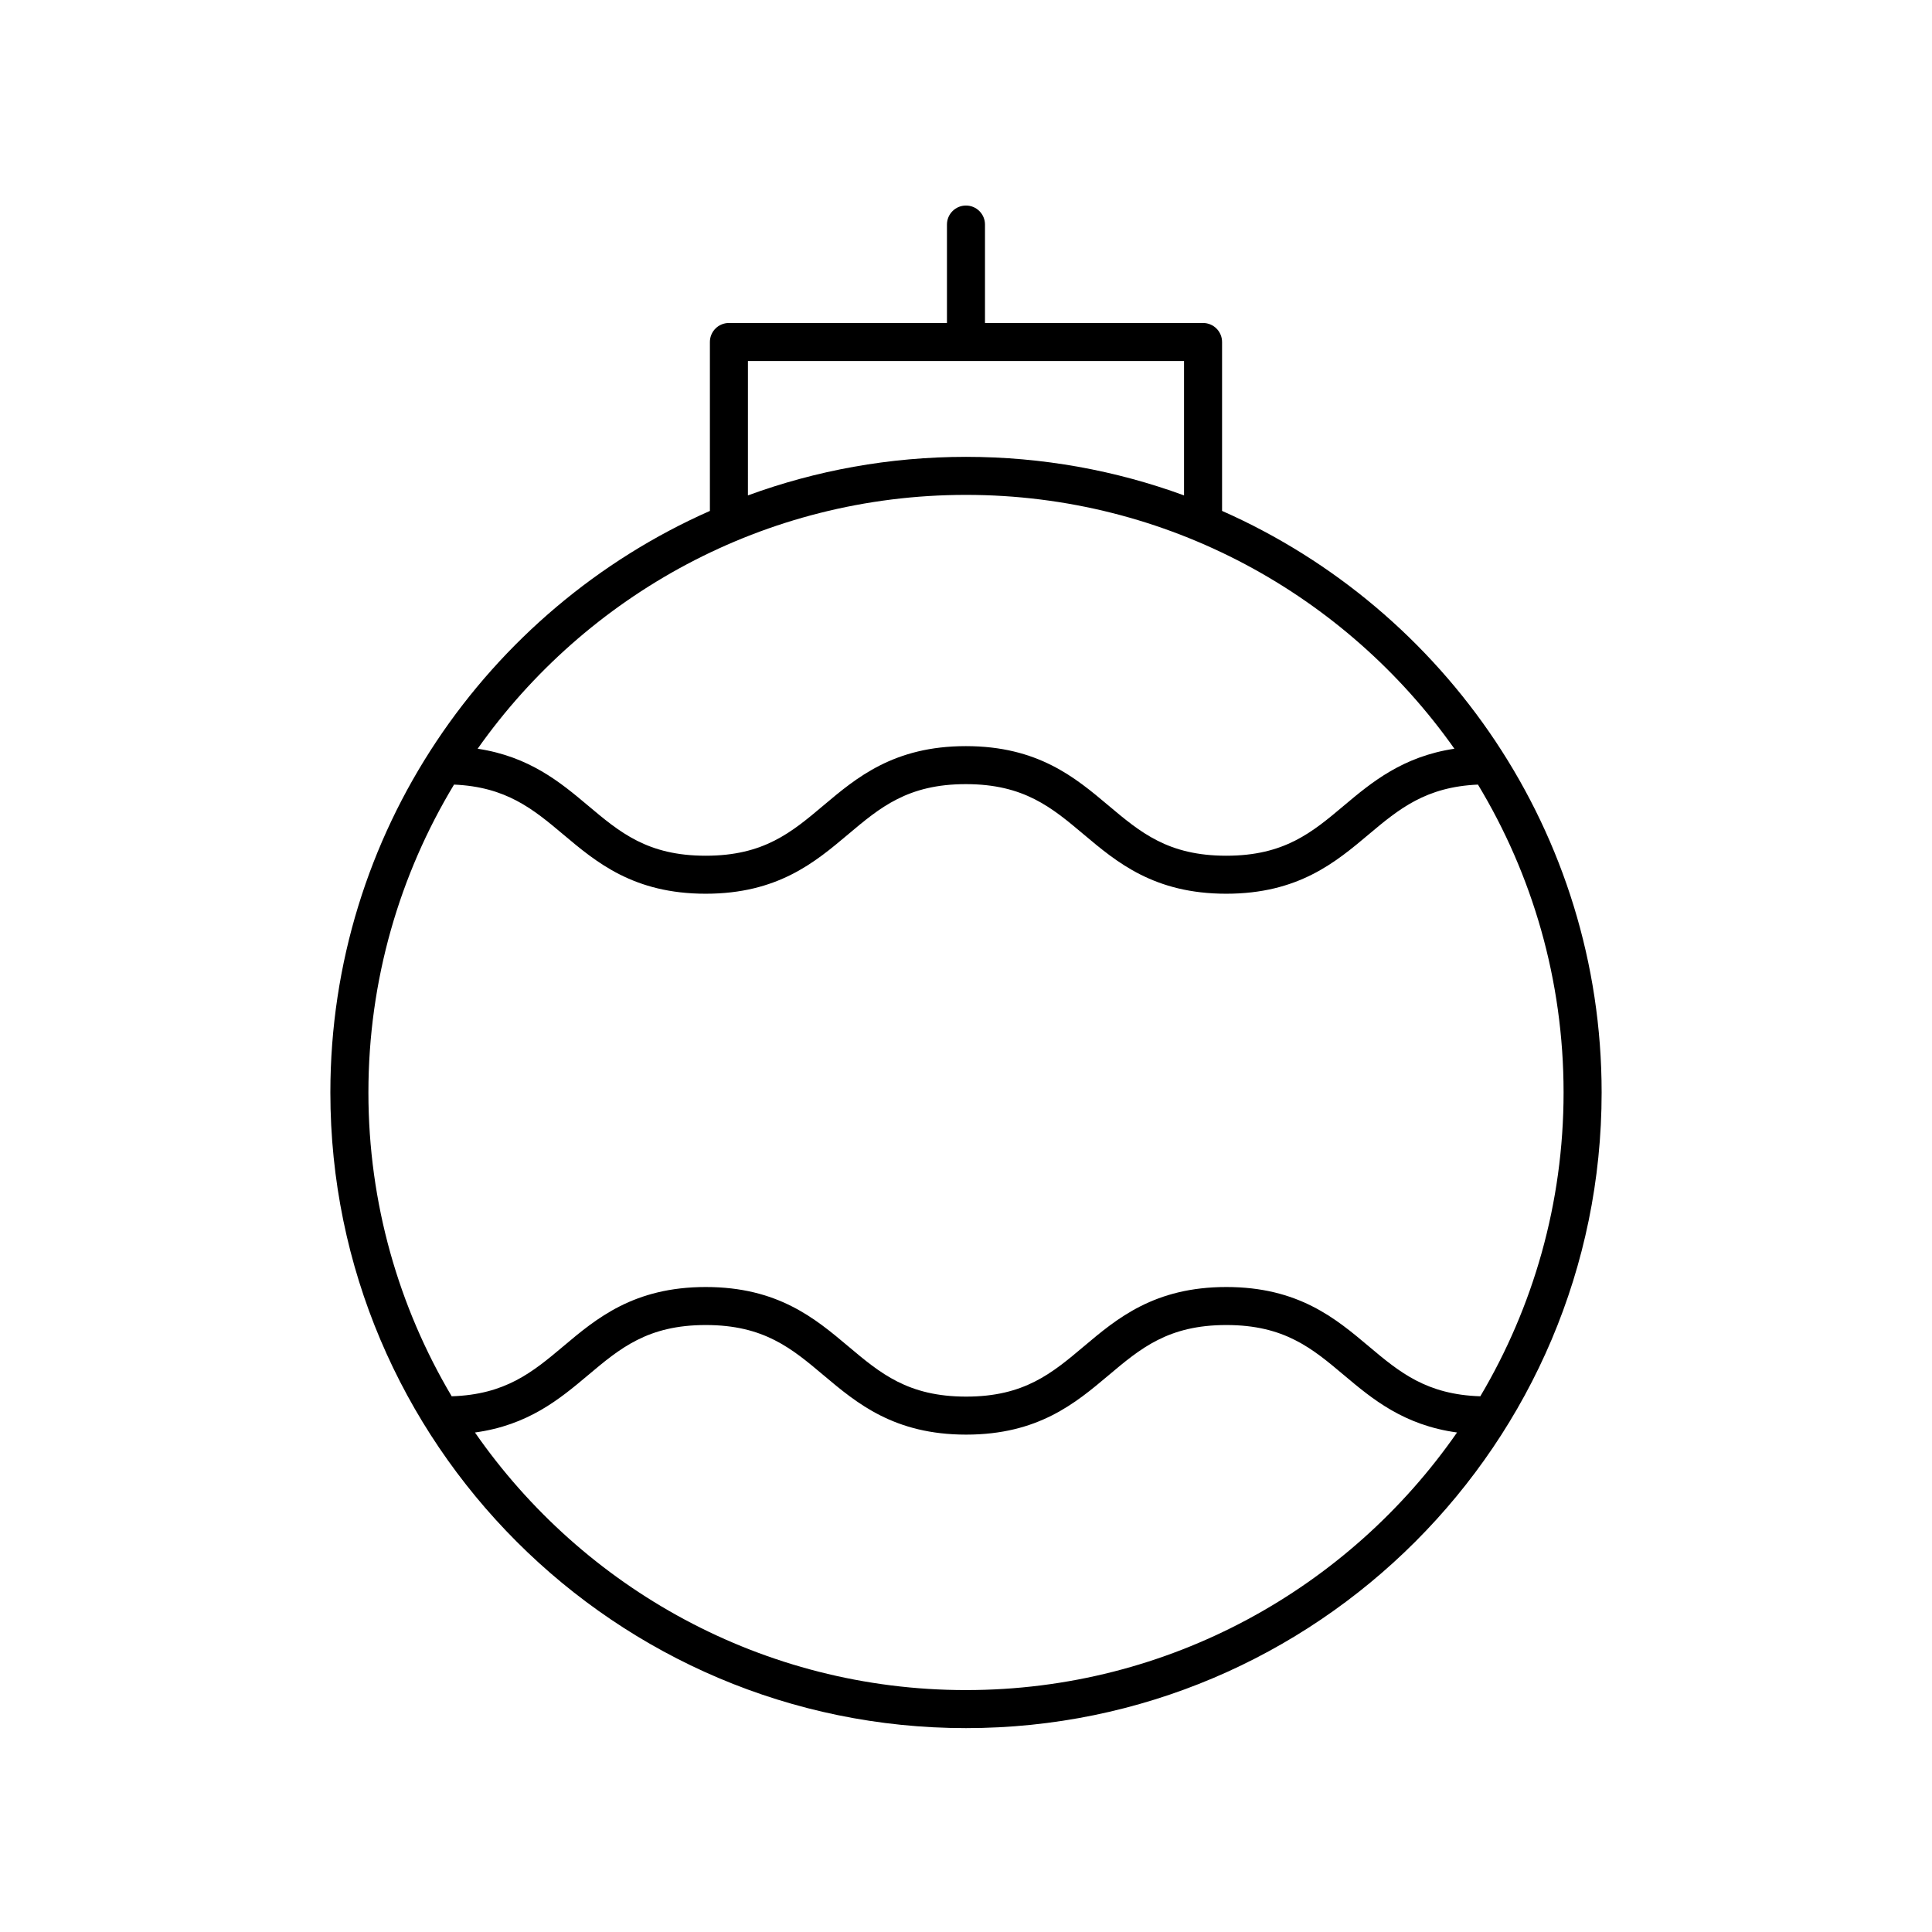 <?xml version="1.0" encoding="UTF-8"?>
<!-- Uploaded to: ICON Repo, www.svgrepo.com, Generator: ICON Repo Mixer Tools -->
<svg fill="#000000" width="800px" height="800px" version="1.1" viewBox="144 144 512 512" xmlns="http://www.w3.org/2000/svg">
 <path d="m467.86 279.4v-44.766c0-2.781-2.254-5.039-5.039-5.039h-57.789v-26.086c0-2.781-2.254-5.039-5.039-5.039-2.781 0-5.039 2.254-5.039 5.039v26.086h-57.785c-2.781 0-5.039 2.254-5.039 5.039v44.766c-59.172 26.156-100.58 85.375-100.58 154.12 0 92.883 75.562 168.45 168.45 168.45 92.883 0 168.45-75.562 168.45-168.45 0.004-68.742-41.41-127.96-100.58-154.12zm-125.65-39.727h115.57v35.613c-18.031-6.606-37.496-10.215-57.785-10.215-20.293 0-39.758 3.609-57.789 10.215zm57.789 35.477c53.43 0 100.73 26.621 129.43 67.27-13.664 2.066-21.879 8.855-29.203 15.016-8.5 7.16-15.844 13.34-31.254 13.34s-22.754-6.184-31.258-13.34c-8.746-7.359-18.656-15.703-37.746-15.703-19.078 0-28.984 8.344-37.723 15.707-8.496 7.156-15.832 13.336-31.23 13.336-15.406 0-22.742-6.18-31.242-13.336-7.32-6.164-15.535-12.953-29.191-15.02 28.691-40.648 75.992-67.27 129.42-67.27zm0 316.74c-53.863 0-101.51-27.051-130.13-68.262 14.105-1.93 22.457-8.867 29.91-15.141 8.5-7.16 15.844-13.34 31.254-13.34s22.754 6.184 31.258 13.34c8.746 7.359 18.656 15.703 37.746 15.703 19.078 0 28.984-8.344 37.723-15.707 8.496-7.156 15.832-13.336 31.23-13.336 15.406 0 22.742 6.18 31.242 13.336 7.449 6.273 15.801 13.215 29.898 15.141-28.629 41.211-76.27 68.266-130.13 68.266zm136.3-77.859c-14.23-0.449-21.406-6.367-29.578-13.254-8.742-7.359-18.648-15.703-37.73-15.703-19.078 0-28.984 8.344-37.723 15.707-8.496 7.156-15.832 13.336-31.23 13.336-15.41 0-22.754-6.184-31.258-13.34-8.746-7.359-18.656-15.703-37.746-15.703-19.086 0-29 8.344-37.742 15.703-8.176 6.883-15.355 12.801-29.59 13.254-14-23.609-22.07-51.129-22.07-80.512 0-29.828 8.301-57.75 22.691-81.594 13.809 0.605 20.902 6.441 28.953 13.219 8.742 7.359 18.648 15.703 37.73 15.703 19.078 0 28.984-8.344 37.723-15.707 8.496-7.156 15.832-13.336 31.23-13.336 15.41 0 22.754 6.184 31.258 13.34 8.746 7.359 18.656 15.703 37.746 15.703 19.086 0 29-8.344 37.742-15.703 8.055-6.777 15.152-12.613 28.969-13.219 14.395 23.848 22.691 51.766 22.691 81.594 0 29.379-8.07 56.902-22.066 80.512z"/>
</svg>